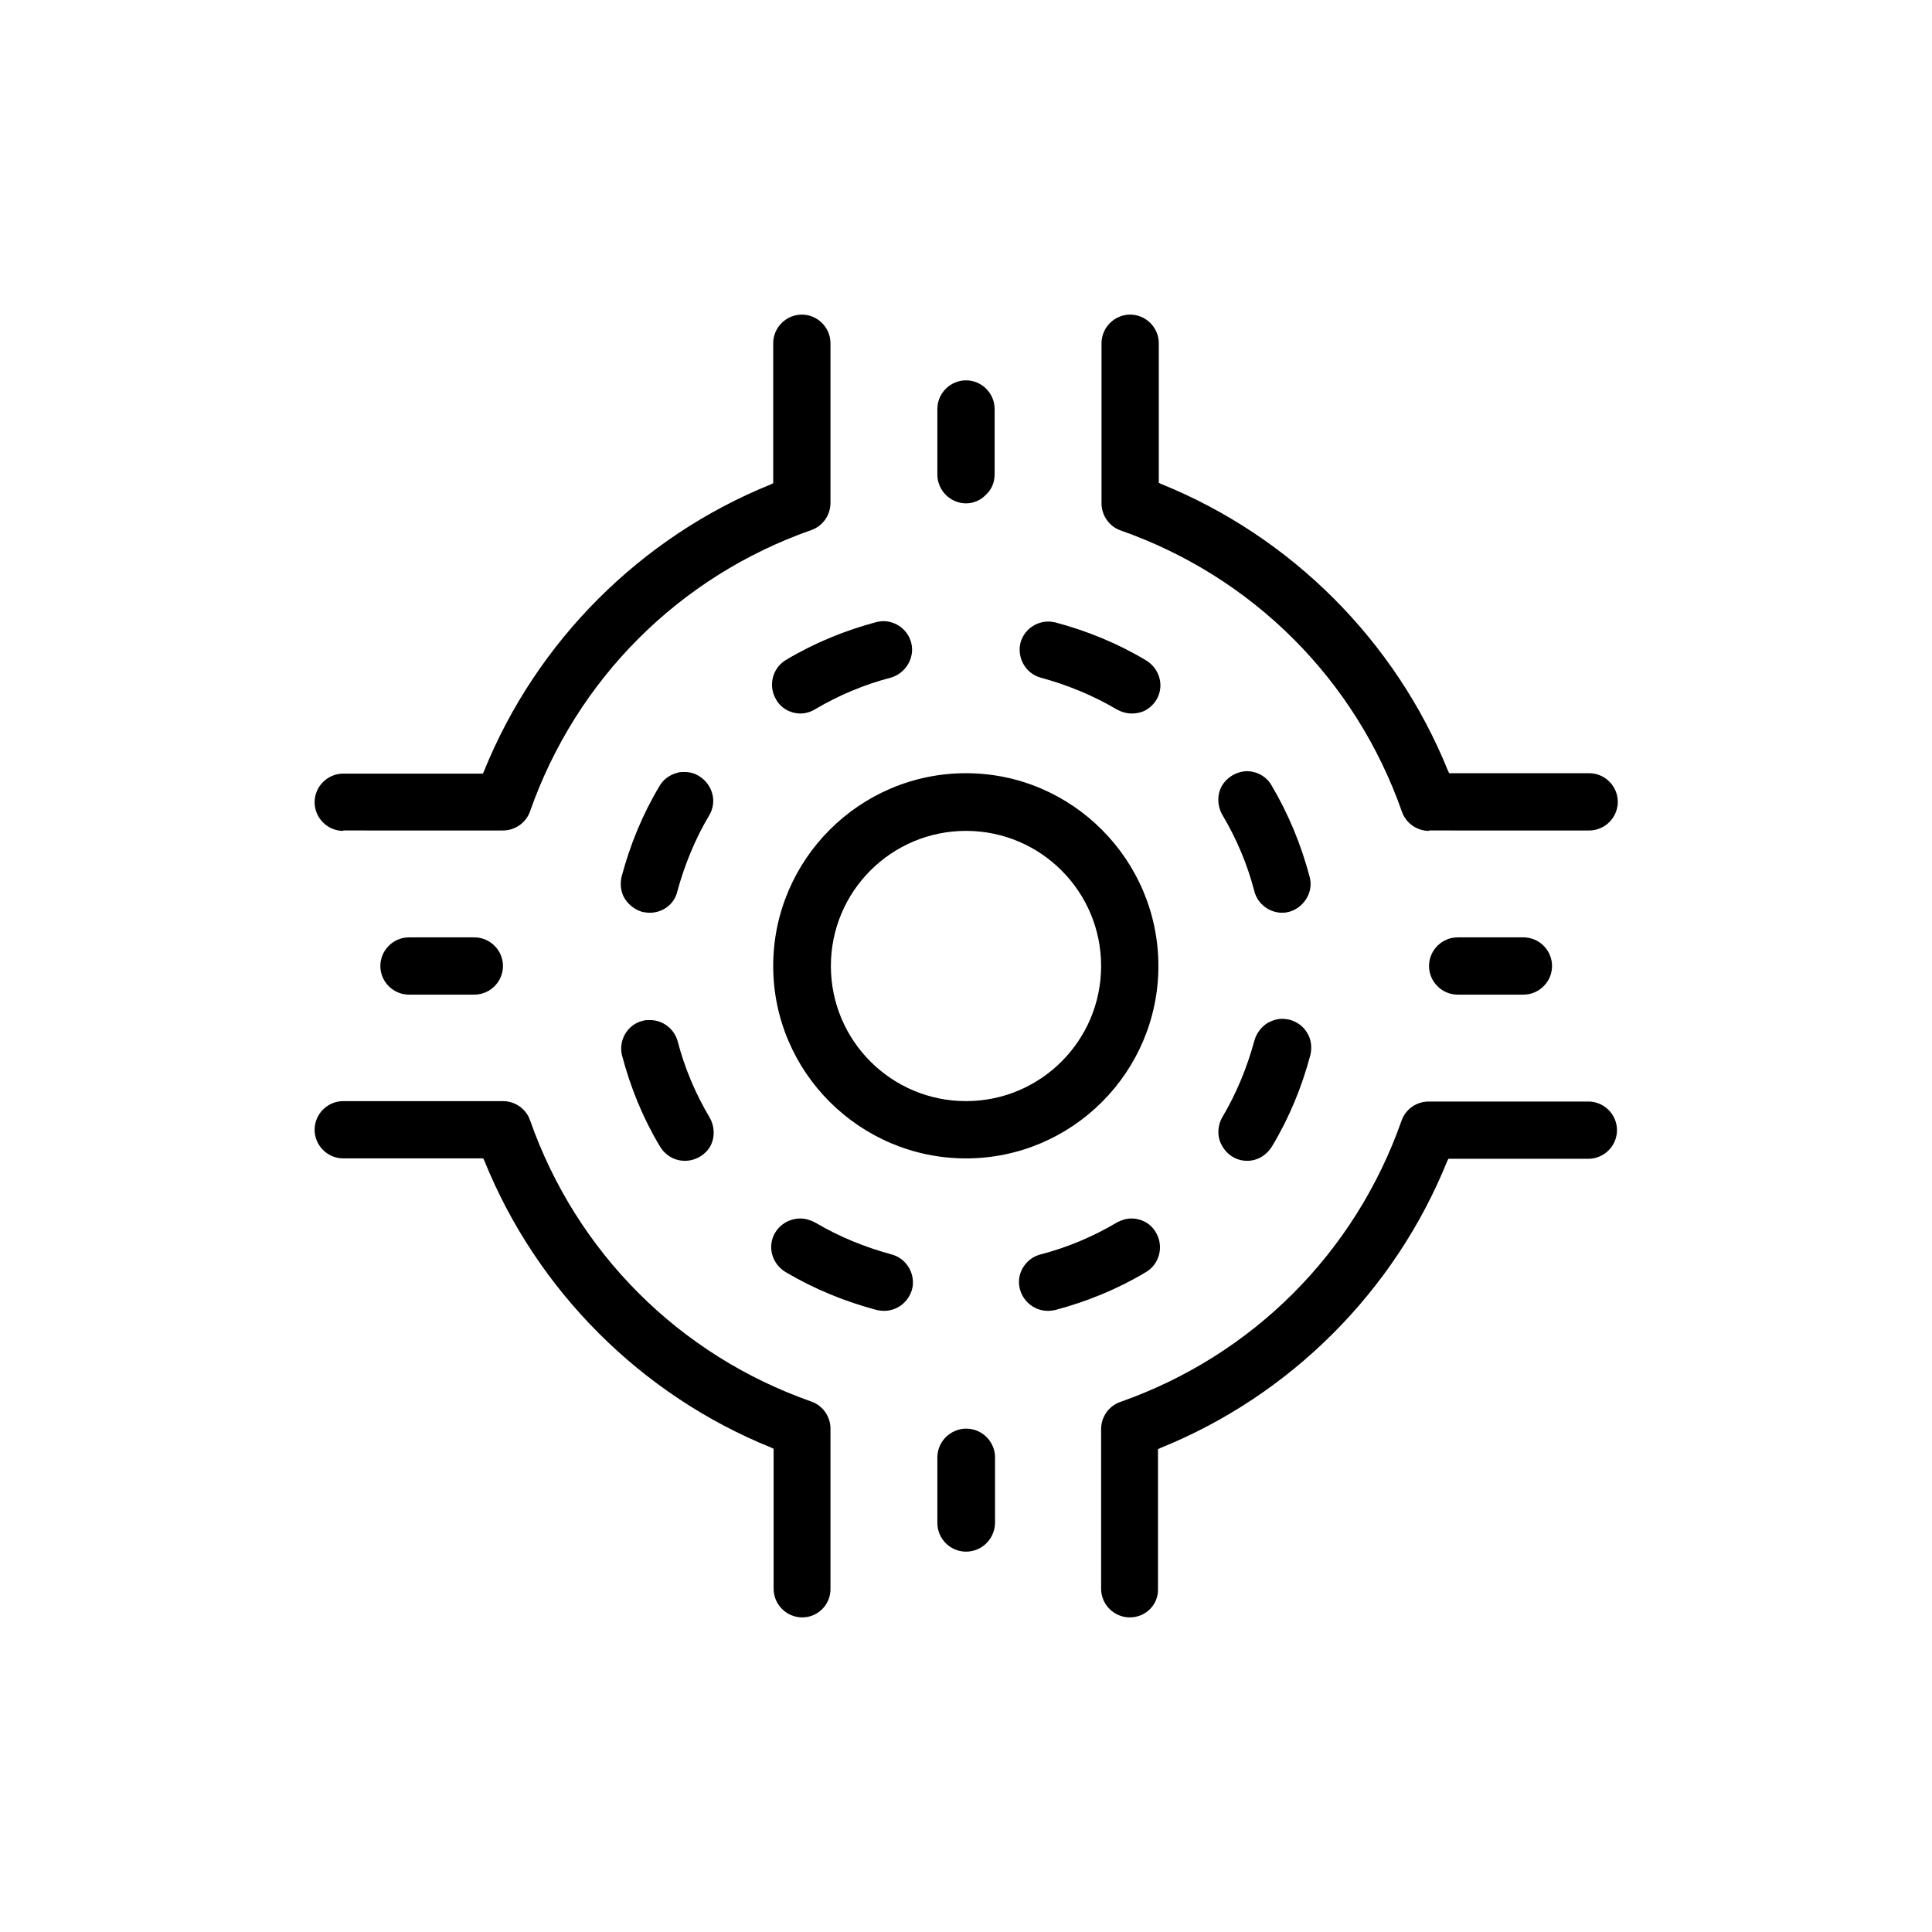 <?xml version="1.0" encoding="utf-8"?>
<!-- Generator: Adobe Illustrator 27.6.1, SVG Export Plug-In . SVG Version: 6.00 Build 0)  -->
<svg version="1.1" id="Layer_1" xmlns="http://www.w3.org/2000/svg" xmlns:xlink="http://www.w3.org/1999/xlink" x="0px" y="0px"
	 viewBox="0 0 479 479" style="enable-background:new 0 0 479 479;" xml:space="preserve">
<g id="Outline">
</g>
<g id="g306" transform="matrix(1.333,0,0,-1.333,0,682.667)">
</g>
<g>
</g>
<g>
</g>
<g>
	<g>
		<g>
			<path d="M239.5,287.2c-26.3,0-47.8-21.4-47.8-47.7s21.4-47.8,47.8-47.8c26.3,0,47.7,21.5,47.7,47.8
				C287.2,265.8,265.8,287.2,239.5,287.2z M239.5,206c-18.5,0-33.5,15-33.5,33.5c0,18.5,15,33.5,33.5,33.5c18.5,0,33.5-15,33.5-33.5
				C273,221,258,206,239.5,206z"/>
		</g>
		<g>
			<path d="M280.1,401c-3.9,0-7.1-3.2-7.1-7.1v-39.6c0-3,1.9-5.7,4.7-6.7c32.8-11.5,58.3-37,69.8-69.8c1-2.8,3.7-4.7,6.7-4.7h39.6
				c3.9,0,7.1,3.2,7.1,7.1c0,3.9-3.2,7.1-7.1,7.1h-34.7l-0.3,0.6c-13,32.2-38.9,58.1-71.1,71.1l-0.6,0.3v34.7
				C287.2,397.8,284.1,401,280.1,401z"/>
		</g>
		<g>
			<path d="M198.9,401c-3.9,0-7.1-3.2-7.1-7.1v-34.7l-0.6-0.3c-32.2-13-58.1-38.9-71.1-71.1l-0.3-0.6H85.1c-3.9,0-7.1-3.2-7.1-7.1
				c0-3.9,3.2-7.1,7.1-7.1h39.6c3,0,5.7,1.9,6.7,4.7c11.5,32.8,37,58.3,69.8,69.8c2.8,1,4.7,3.7,4.7,6.7v39.6
				C206,397.8,202.8,401,198.9,401z"/>
		</g>
		<g>
			<path d="M85.1,206c-3.9,0-7.1-3.2-7.1-7.1s3.2-7.1,7.1-7.1h34.6l0.3-0.6c13-32.2,38.9-58.1,71.1-71.1l0.6-0.3V85.1
				c0-3.9,3.2-7.1,7.1-7.1s7.1,3.2,7.1,7.1v39.6c0,3-1.9,5.7-4.7,6.7c-32.8,11.5-58.3,37-69.8,69.8c-1,2.8-3.7,4.7-6.7,4.7H85.1z"/>
		</g>
		<g>
			<path d="M354.3,206c-3,0-5.7-1.9-6.7-4.7c-11.5-32.8-37-58.3-69.8-69.8c-2.8-1-4.7-3.7-4.7-6.7V85.1c0-3.9,3.2-7.1,7.1-7.1
				c3.9,0,7.1,3.2,7.1,7.1v34.6l0.6,0.3c32.2,13,58.1,38.9,71.1,71.1l0.3,0.6h34.7c3.9,0,7.1,3.2,7.1,7.1s-3.2,7.1-7.1,7.1H354.3z"
				/>
		</g>
		<g>
			<path d="M101.4,246.6c-3.9,0-7.1-3.2-7.1-7.1c0-3.9,3.2-7.1,7.1-7.1h16.2c3.9,0,7.1,3.2,7.1,7.1c0,3.9-3.2,7.1-7.1,7.1H101.4z"/>
		</g>
		<g>
			<path d="M361.4,246.6c-3.9,0-7.1-3.2-7.1-7.1c0-3.9,3.2-7.1,7.1-7.1h16.3c3.9,0,7.1,3.2,7.1,7.1c0,3.9-3.2,7.1-7.1,7.1H361.4z"/>
		</g>
		<g>
			<path d="M239.5,384.7c-3.9,0-7.1-3.2-7.1-7.1v-16.3c0-1.9,0.8-3.7,2.1-5c1.3-1.3,3.2-2.1,5-2.1c1.9,0,3.7,0.7,5.1,2.1
				c1.3,1.3,2.1,3.1,2.1,5v16.3C246.6,381.6,243.4,384.7,239.5,384.7z"/>
		</g>
		<g>
			<path d="M239.5,124.8c-1.9,0-3.7-0.8-5-2.1c-1.3-1.3-2.1-3.1-2.1-5v-16.3c0-3.9,3.2-7.1,7.1-7.1c3.9,0,7.1,3.2,7.1,7.1v16.2
				c0,1.9-0.7,3.7-2.1,5C243.2,124,241.4,124.8,239.5,124.8z"/>
		</g>
		<g>
			<path d="M317.9,226.3c-3.2,0-6.1-2.2-6.9-5.3c-1.7-6.6-4.4-13-7.9-18.9c-1.3-2.2-1.4-5-0.2-7.2c1.3-2.2,3.6-3.6,6.2-3.7
				c2.6,0,5,1.4,6.2,3.6c4.2,7.1,7.3,14.7,9.4,22.6c0.5,1.8,0.2,3.8-0.8,5.4c-1,1.6-2.5,2.8-4.4,3.3
				C319.1,226.2,318.5,226.3,317.9,226.3L317.9,226.3z"/>
		</g>
		<g>
			<path d="M309.2,287.8c-2.6,0-4.9-1.4-6.2-3.7c-1.3-2.2-1.2-5,0.1-7.2c3.5-5.9,6.1-12.3,7.9-18.9c0.5-1.8,1.7-3.4,3.3-4.4
				c1.1-0.6,2.3-1,3.6-1c0.6,0,1.2,0.1,1.8,0.2c1.8,0.5,3.4,1.6,4.4,3.3c1,1.6,1.2,3.6,0.8,5.4c-2.1,7.9-5.2,15.5-9.4,22.5
				C314.1,286.4,311.8,287.8,309.2,287.8L309.2,287.8z"/>
		</g>
		<g>
			<path d="M259.8,325c-3.6,0-6.6-2.7-7.1-6.2c-0.5-3.5,1.8-6.9,5.3-7.8c6.6-1.7,13-4.4,18.9-7.9c1.1-0.6,2.3-1,3.6-1
				c2.5,0,4.9,1.3,6.1,3.5c2,3.4,0.9,7.8-2.5,9.8c-7,4.2-14.6,7.3-22.5,9.4C261,324.9,260.4,325,259.8,325L259.8,325z"/>
		</g>
		<g>
			<path d="M219.2,325c-0.6,0-1.2-0.1-1.8-0.2c-7.9-2.1-15.5-5.2-22.6-9.4c-2.2-1.3-3.6-3.7-3.6-6.2c0-2.6,1.4-4.9,3.7-6.2
				c1.1-0.6,2.3-0.9,3.5-0.9c1.3,0,2.6,0.4,3.7,1c5.9,3.5,12.3,6.1,18.9,7.9c3.5,0.9,5.7,4.3,5.3,7.8
				C225.8,322.3,222.8,325,219.2,325L219.2,325z"/>
		</g>
		<g>
			<path d="M169.8,287.8c-2.6,0-4.9-1.4-6.2-3.6c-4.2-7-7.3-14.6-9.4-22.6c-0.9-3.7,1.4-7.6,5.1-8.5c0.6-0.2,1.2-0.2,1.8-0.2
				c3.2,0,6,2.1,6.9,5.2c1.7,6.6,4.4,13,7.9,18.9c1.3,2.2,1.4,5,0.2,7.2C174.8,286.4,172.4,287.8,169.8,287.8L169.8,287.8z"/>
		</g>
		<g>
			<path d="M161.1,226.3c-0.6,0-1.2-0.1-1.8-0.2c-1.8-0.5-3.4-1.7-4.4-3.3c-1-1.6-1.2-3.6-0.8-5.4c2.1-7.9,5.2-15.5,9.4-22.5
				c0.9-1.6,2.5-2.8,4.4-3.3c0.6-0.2,1.2-0.2,1.8-0.2c1.3,0,2.5,0.3,3.6,1c1.6,1,2.8,2.5,3.3,4.4c0.5,1.8,0.2,3.8-0.8,5.4
				c-3.5,5.9-6.1,12.3-7.9,18.9C167.2,224.1,164.4,226.3,161.1,226.3L161.1,226.3z"/>
		</g>
		<g>
			<path d="M198.5,176.9c-2.5,0-4.9-1.3-6.1-3.5c-2-3.4-0.9-7.8,2.5-9.8c7-4.2,14.6-7.3,22.5-9.4c0.5-0.1,1.1-0.2,1.6-0.2
				c3.2,0,6.1,2.2,6.9,5.3c1,3.7-1.3,7.6-5,8.7c-6.6,1.7-13,4.4-18.9,7.9C201,176.5,199.7,176.9,198.5,176.9
				C198.5,176.9,198.5,176.9,198.5,176.9z"/>
		</g>
		<g>
			<path d="M280.6,176.9c-1.3,0-2.6-0.4-3.7-1c-5.9-3.5-12.3-6.1-18.9-7.9c-3.7-1-5.9-4.9-5-8.6c0.8-3.1,3.7-5.3,6.9-5.3
				c0.6,0,1.1,0.1,1.7,0.2c7.9,2.1,15.5,5.2,22.5,9.4c2.2,1.3,3.6,3.7,3.6,6.2c0,2.6-1.4,4.9-3.7,6.2
				C283.1,176.6,281.9,176.9,280.6,176.9z"/>
		</g>
	</g>
</g>
</svg>
